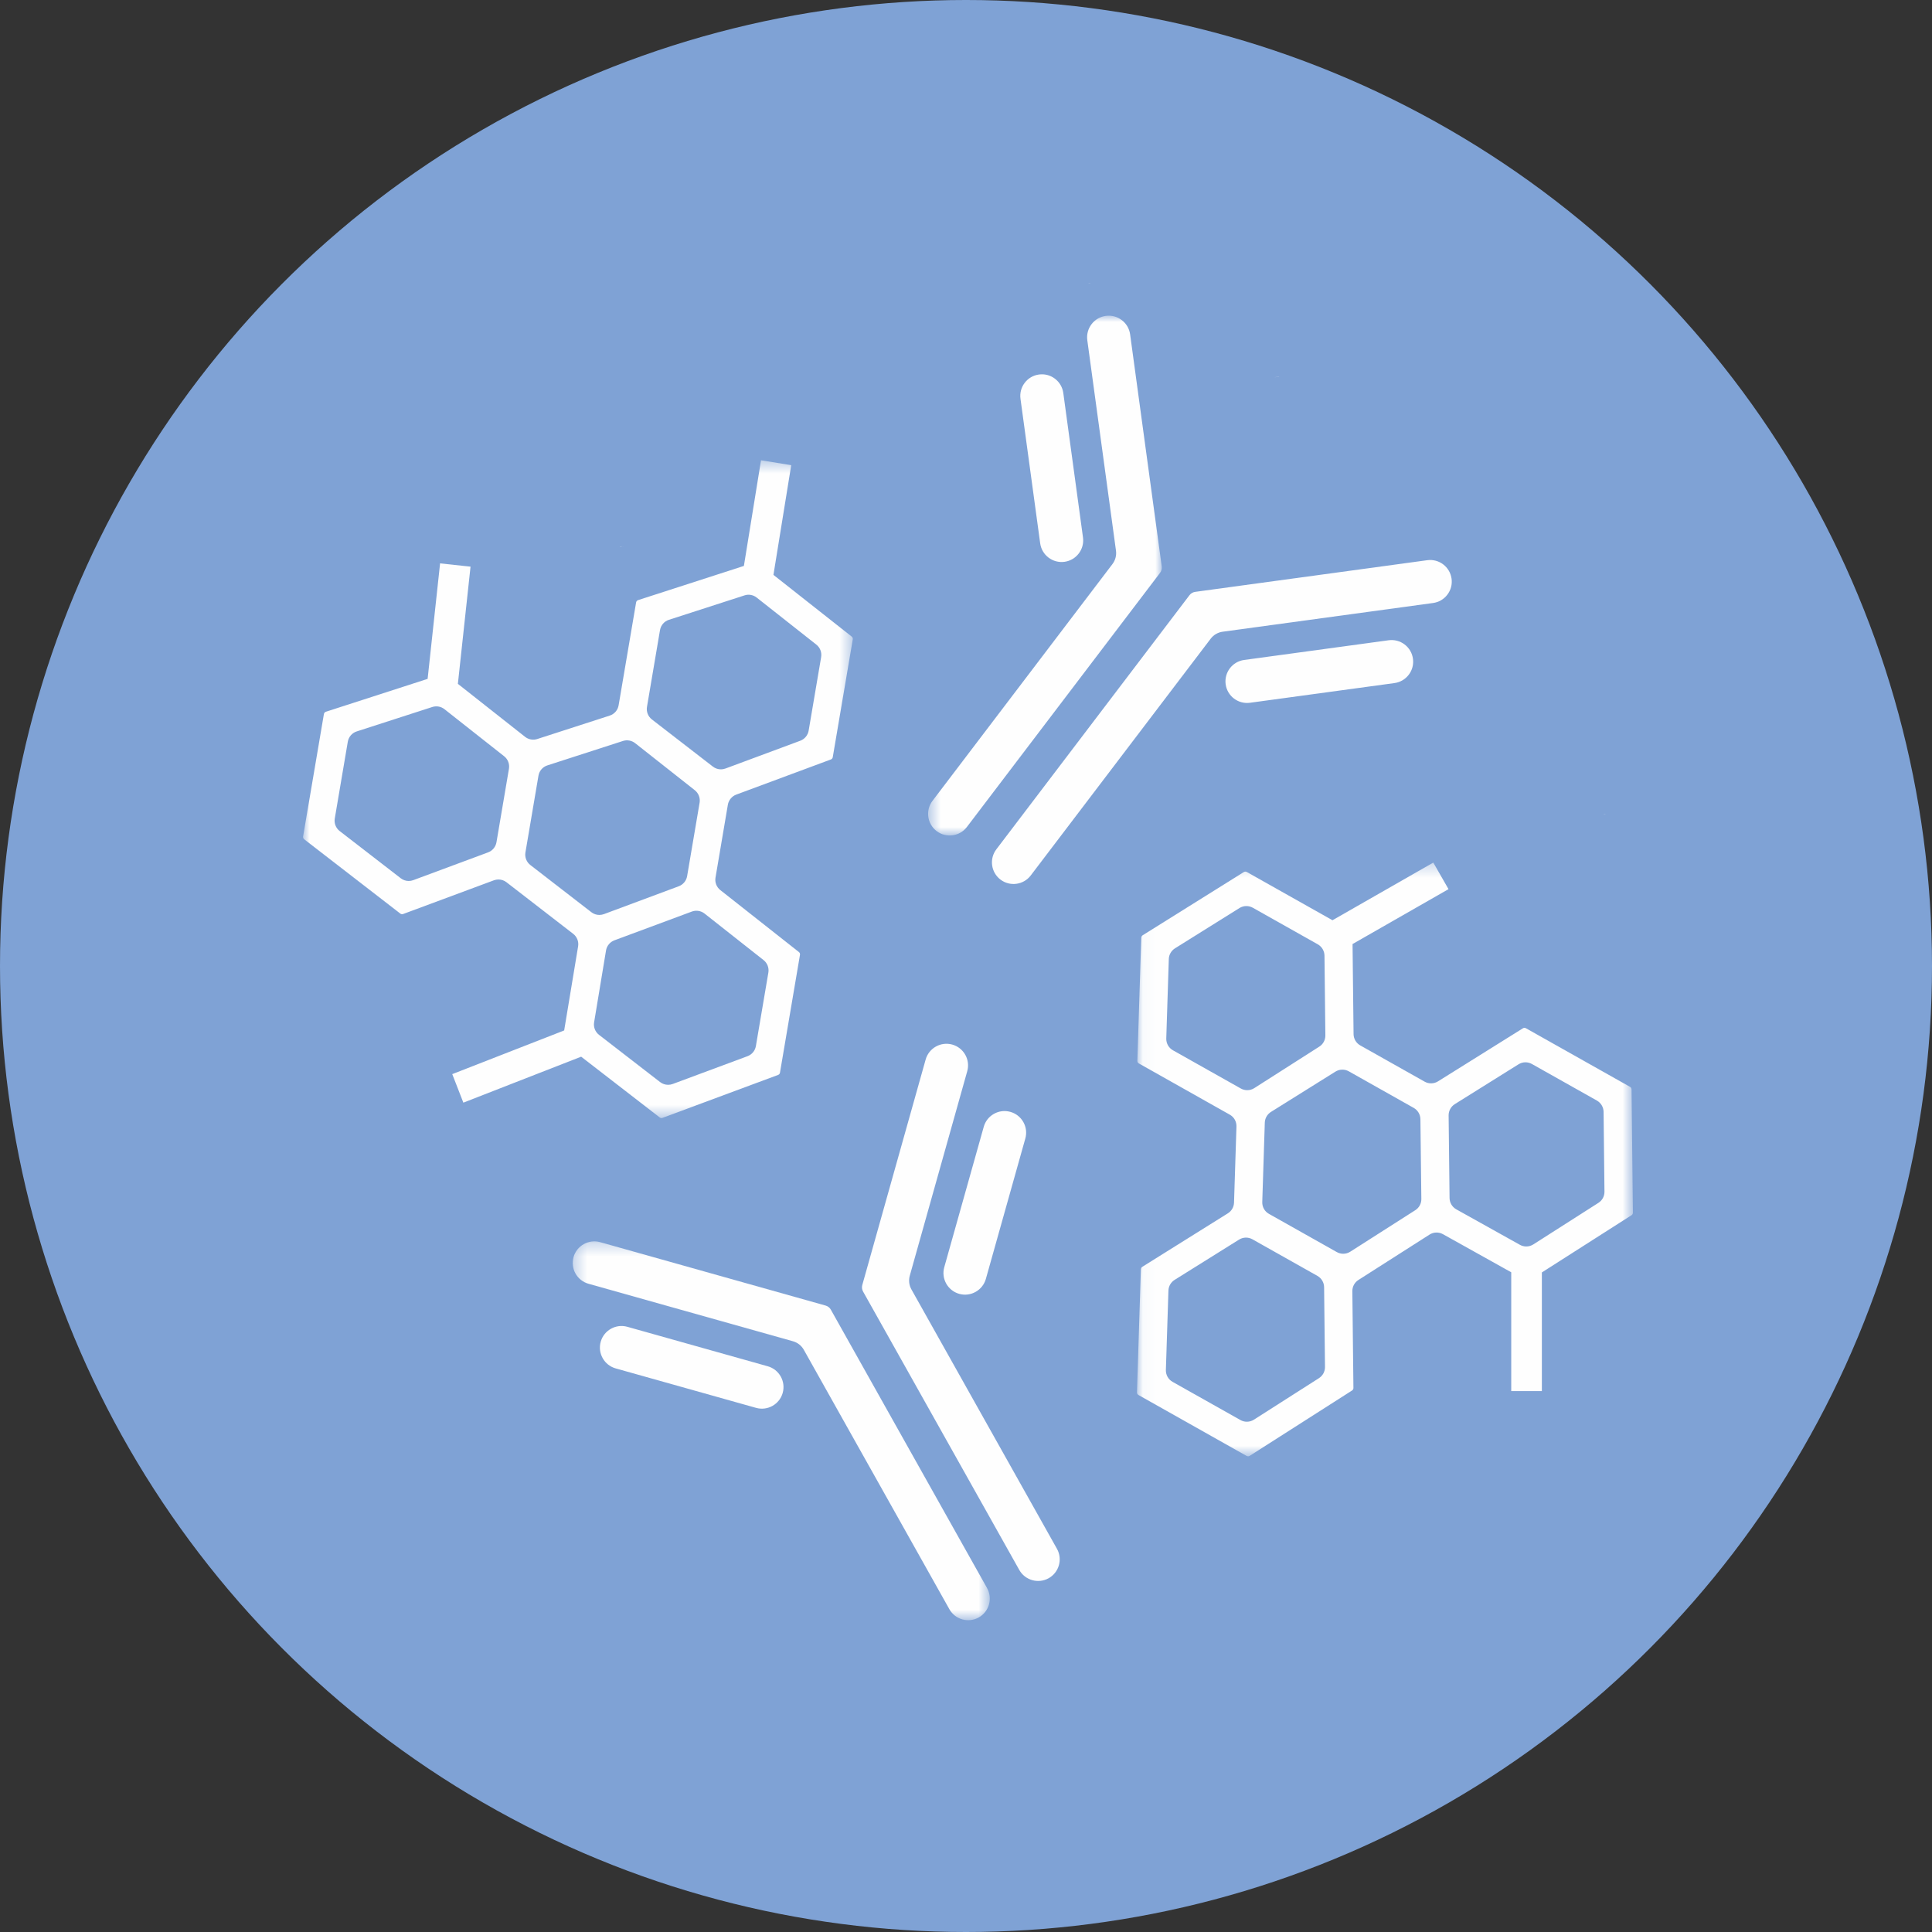 <?xml version="1.0" encoding="UTF-8"?> <svg xmlns="http://www.w3.org/2000/svg" width="153" height="153" viewBox="0 0 153 153" fill="none"><rect x="0" y="0" width="153" height="153" fill="#333333" stroke="none"/><circle cx="76.5" cy="76.5" r="76.5" fill="#7FA2D5"></circle><path fill-rule="evenodd" clip-rule="evenodd" d="M47.315 44.028C47.343 44 47.368 43.972 47.397 43.946C47.368 43.972 47.345 44 47.315 44.028Z" fill="#FFFFFE"></path><path fill-rule="evenodd" clip-rule="evenodd" d="M48.111 43.512C48.151 43.494 48.192 43.475 48.237 43.46C48.192 43.475 48.153 43.493 48.111 43.512Z" fill="#FFFFFE"></path><path fill-rule="evenodd" clip-rule="evenodd" d="M46.752 44.776C46.764 44.752 46.772 44.727 46.784 44.703C46.772 44.727 46.764 44.752 46.752 44.776Z" fill="#FFFFFE"></path><path fill-rule="evenodd" clip-rule="evenodd" d="M49.129 101.025C49.445 101.16 49.739 101.358 49.993 101.619C49.739 101.356 49.445 101.16 49.129 101.025Z" fill="#FFFFFE"></path><path fill-rule="evenodd" clip-rule="evenodd" d="M48.143 100.808C48.472 100.818 48.801 100.882 49.109 101.012C48.801 100.882 48.472 100.818 48.143 100.808Z" fill="#FFFFFE"></path><path fill-rule="evenodd" clip-rule="evenodd" d="M49.141 43.292C49.118 43.292 49.096 43.305 49.074 43.305C49.197 43.302 49.323 43.294 49.45 43.309C49.346 43.298 49.244 43.292 49.141 43.292Z" fill="#FFFFFE"></path><path fill-rule="evenodd" clip-rule="evenodd" d="M29.967 105.572C30.007 105.539 30.043 105.51 30.084 105.48C30.043 105.51 30.007 105.539 29.967 105.572Z" fill="#FFFFFE"></path><path fill-rule="evenodd" clip-rule="evenodd" d="M43.313 122.248C43.313 122.248 43.313 122.248 43.316 122.248C43.133 122.248 42.967 122.191 42.794 122.156C42.967 122.191 43.133 122.248 43.313 122.248Z" fill="#FFFFFE"></path><path fill-rule="evenodd" clip-rule="evenodd" d="M40.992 120.919C40.833 120.65 40.72 120.348 40.664 120.02C40.72 120.348 40.833 120.65 40.992 120.919Z" fill="#FFFFFE"></path><path fill-rule="evenodd" clip-rule="evenodd" d="M42.389 122.086C42.283 122.045 42.196 121.966 42.096 121.914C42.196 121.966 42.283 122.045 42.389 122.086Z" fill="#FFFFFE"></path><path fill-rule="evenodd" clip-rule="evenodd" d="M48.058 100.801C47.837 100.801 47.624 100.868 47.407 100.923C47.634 100.867 47.861 100.801 48.093 100.804C48.082 100.804 48.071 100.801 48.058 100.801Z" fill="#FFFFFE"></path><path fill-rule="evenodd" clip-rule="evenodd" d="M30.765 105.1C30.802 105.086 30.84 105.079 30.876 105.065C30.84 105.079 30.802 105.086 30.765 105.1Z" fill="#FFFFFE"></path><path fill-rule="evenodd" clip-rule="evenodd" d="M29.388 106.264C29.409 106.229 29.425 106.191 29.448 106.156C29.425 106.191 29.409 106.229 29.388 106.264Z" fill="#FFFFFE"></path><path fill-rule="evenodd" clip-rule="evenodd" d="M46.191 101.55C46.455 101.296 46.759 101.111 47.081 100.985C46.759 101.111 46.455 101.296 46.191 101.55Z" fill="#FFFFFE"></path><path fill-rule="evenodd" clip-rule="evenodd" d="M31.703 104.922C31.699 104.922 31.696 104.927 31.692 104.927C31.696 104.927 31.701 104.924 31.706 104.924C31.705 104.924 31.703 104.922 31.703 104.922Z" fill="#FFFFFE"></path><path fill-rule="evenodd" clip-rule="evenodd" d="M101.229 115.974C101.192 116.006 101.154 116.037 101.115 116.066C101.154 116.037 101.19 116.007 101.229 115.974Z" fill="#FFFFFE"></path><path fill-rule="evenodd" clip-rule="evenodd" d="M100.434 116.444C100.397 116.457 100.357 116.467 100.321 116.479C100.357 116.467 100.397 116.457 100.434 116.444Z" fill="#FFFFFE"></path><path fill-rule="evenodd" clip-rule="evenodd" d="M101.807 115.284C101.787 115.319 101.77 115.358 101.748 115.391C101.77 115.358 101.787 115.319 101.807 115.284Z" fill="#FFFFFE"></path><path fill-rule="evenodd" clip-rule="evenodd" d="M99.494 116.622C99.502 116.622 99.505 116.619 99.512 116.619C99.504 116.619 99.497 116.621 99.488 116.621C99.492 116.621 99.493 116.622 99.494 116.622Z" fill="#FFFFFE"></path><path fill-rule="evenodd" clip-rule="evenodd" d="M102.973 30.479C103.007 30.505 103.035 30.536 103.066 30.564C103.035 30.535 103.007 30.506 102.973 30.479Z" fill="#FFFFFE"></path><path fill-rule="evenodd" clip-rule="evenodd" d="M103.599 31.216C103.613 31.241 103.621 31.268 103.635 31.295C103.621 31.268 103.613 31.241 103.599 31.216Z" fill="#FFFFFE"></path><path fill-rule="evenodd" clip-rule="evenodd" d="M102.139 30.012C102.184 30.028 102.226 30.044 102.268 30.061C102.226 30.044 102.184 30.028 102.139 30.012Z" fill="#FFFFFE"></path><path fill-rule="evenodd" clip-rule="evenodd" d="M125.637 64.892C125.686 64.862 125.737 64.828 125.79 64.8C125.736 64.828 125.688 64.862 125.637 64.892Z" fill="#FFFFFE"></path><path fill-rule="evenodd" clip-rule="evenodd" d="M127.054 64.478C127.03 64.478 127.006 64.487 126.981 64.488C127.042 64.486 127.103 64.49 127.164 64.492C127.126 64.491 127.09 64.478 127.054 64.478Z" fill="#FFFFFE"></path><path fill-rule="evenodd" clip-rule="evenodd" d="M127.622 64.552C127.681 64.564 127.741 64.575 127.8 64.592C127.741 64.575 127.681 64.564 127.622 64.552Z" fill="#FFFFFE"></path><path fill-rule="evenodd" clip-rule="evenodd" d="M126.365 64.568C126.371 64.566 126.382 64.566 126.389 64.564C126.382 64.566 126.371 64.566 126.365 64.568Z" fill="#FFFFFE"></path><path fill-rule="evenodd" clip-rule="evenodd" d="M101.259 29.852C101.138 29.852 101.018 29.86 100.895 29.877C101.039 29.857 101.177 29.859 101.316 29.862C101.295 29.861 101.279 29.852 101.259 29.852Z" fill="#FFFFFE"></path><path fill-rule="evenodd" clip-rule="evenodd" d="M125.123 65.301C125.166 65.255 125.215 65.215 125.26 65.173C125.215 65.215 125.167 65.254 125.123 65.301Z" fill="#FFFFFE"></path><path fill-rule="evenodd" clip-rule="evenodd" d="M86.921 22.491C86.949 22.499 86.981 22.5 87.008 22.508C86.981 22.5 86.949 22.499 86.921 22.491Z" fill="#FFFFFE"></path><path fill-rule="evenodd" clip-rule="evenodd" d="M88.115 23.13C88.162 23.171 88.208 23.213 88.253 23.259C88.208 23.213 88.162 23.172 88.115 23.13Z" fill="#FFFFFE"></path><path fill-rule="evenodd" clip-rule="evenodd" d="M86.293 22.409C86.258 22.409 86.223 22.422 86.186 22.422C86.251 22.42 86.317 22.419 86.38 22.421C86.352 22.42 86.325 22.409 86.293 22.409Z" fill="#FFFFFE"></path><path fill-rule="evenodd" clip-rule="evenodd" d="M85.575 22.514C85.638 22.497 85.7 22.488 85.761 22.475C85.698 22.488 85.638 22.497 85.575 22.514Z" fill="#FFFFFE"></path><path fill-rule="evenodd" clip-rule="evenodd" d="M87.591 22.746C87.638 22.773 87.684 22.806 87.73 22.836C87.684 22.806 87.638 22.773 87.591 22.746Z" fill="#FFFFFE"></path><mask id="mask0_312_12783" style="mask-type:alpha" maskUnits="userSpaceOnUse" x="45" y="98" width="34" height="31"><path fill-rule="evenodd" clip-rule="evenodd" d="M45.355 98.307H78.384V128.308H45.355V98.307Z" fill="white"></path></mask><g mask="url(#mask0_312_12783)"><path fill-rule="evenodd" clip-rule="evenodd" d="M65.795 103.714C65.707 103.558 65.558 103.44 65.385 103.392L47.53 98.371C47.075 98.243 46.611 98.312 46.23 98.527C45.848 98.741 45.547 99.1 45.419 99.555C45.164 100.462 45.696 101.409 46.603 101.664L62.792 106.216C63.163 106.321 63.471 106.563 63.659 106.899L75.182 127.434C75.644 128.257 76.688 128.551 77.51 128.089C78.333 127.628 78.627 126.583 78.166 125.76L65.795 103.714Z" fill="#FEFEFE"></path></g><path fill-rule="evenodd" clip-rule="evenodd" d="M60.8 108.199L49.682 105.073C49.243 104.95 48.781 105.005 48.383 105.228C47.984 105.452 47.696 105.817 47.572 106.257C47.449 106.697 47.504 107.158 47.728 107.557C47.951 107.955 48.317 108.243 48.756 108.367L59.875 111.492C60.782 111.748 61.729 111.216 61.984 110.309C62.24 109.4 61.709 108.454 60.8 108.199Z" fill="#FEFEFE"></path><path fill-rule="evenodd" clip-rule="evenodd" d="M72.18 102.117C71.991 101.782 71.945 101.393 72.049 101.022L76.598 84.833C76.722 84.393 76.666 83.931 76.444 83.533C76.22 83.135 75.854 82.847 75.415 82.723C74.96 82.596 74.497 82.664 74.115 82.879C73.733 83.094 73.432 83.453 73.305 83.907L68.287 101.763C68.238 101.936 68.261 102.125 68.349 102.281L80.719 124.327C81.181 125.15 82.226 125.443 83.049 124.982C83.87 124.52 84.165 123.475 83.703 122.653L72.18 102.117Z" fill="#FEFEFE"></path><path fill-rule="evenodd" clip-rule="evenodd" d="M80.014 88.052C79.575 87.928 79.113 87.983 78.715 88.207C78.316 88.43 78.028 88.795 77.905 89.236L74.779 100.354C74.523 101.262 75.055 102.208 75.963 102.464C76.87 102.718 77.817 102.187 78.073 101.28L81.198 90.161C81.322 89.722 81.267 89.26 81.043 88.862C80.819 88.463 80.454 88.176 80.014 88.052Z" fill="#FEFEFE"></path><mask id="mask1_312_12783" style="mask-type:alpha" maskUnits="userSpaceOnUse" x="73" y="25" width="20" height="42"><path fill-rule="evenodd" clip-rule="evenodd" d="M73.5 25H92.007V66.163H73.5V25Z" fill="white"></path></mask><g mask="url(#mask1_312_12783)"><path fill-rule="evenodd" clip-rule="evenodd" d="M74.175 65.816C74.926 66.386 76.001 66.24 76.572 65.489L91.869 45.363C91.977 45.22 92.025 45.036 92.001 44.858L89.497 26.48C89.433 26.013 89.186 25.615 88.836 25.35C88.487 25.084 88.038 24.952 87.571 25.016C86.636 25.143 85.98 26.008 86.106 26.942L88.377 43.604C88.429 43.986 88.33 44.365 88.097 44.671L73.848 63.419C73.277 64.17 73.424 65.245 74.175 65.816Z" fill="#FEFEFE"></path></g><path fill-rule="evenodd" clip-rule="evenodd" d="M82.375 43.028C82.502 43.963 83.367 44.618 84.301 44.491C85.235 44.364 85.892 43.5 85.765 42.566L84.205 31.122C84.143 30.669 83.908 30.268 83.545 29.991C83.181 29.715 82.732 29.597 82.278 29.659C81.826 29.72 81.425 29.954 81.148 30.318C80.871 30.682 80.753 31.132 80.815 31.584L82.375 43.028Z" fill="#FEFEFE"></path><path fill-rule="evenodd" clip-rule="evenodd" d="M79.23 69.657C79.98 70.228 81.056 70.081 81.626 69.331L95.875 50.583C96.108 50.277 96.447 50.079 96.827 50.027L113.49 47.753C113.942 47.691 114.344 47.457 114.62 47.093C114.897 46.73 115.016 46.28 114.953 45.827C114.889 45.36 114.641 44.962 114.293 44.697C113.945 44.432 113.495 44.3 113.027 44.364L94.649 46.871C94.471 46.895 94.307 46.991 94.199 47.134L78.903 67.26C78.332 68.012 78.479 69.087 79.23 69.657Z" fill="#FEFEFE"></path><path fill-rule="evenodd" clip-rule="evenodd" d="M111.236 51.037C110.872 50.761 110.423 50.643 109.97 50.704L98.527 52.264C97.592 52.392 96.936 53.256 97.063 54.191C97.19 55.125 98.055 55.782 98.989 55.654L110.432 54.094C110.884 54.032 111.286 53.798 111.563 53.434C111.84 53.07 111.958 52.62 111.895 52.168C111.834 51.715 111.6 51.314 111.236 51.037Z" fill="#FEFEFE"></path><mask id="mask2_312_12783" style="mask-type:alpha" maskUnits="userSpaceOnUse" x="24" y="36" width="44" height="53"><path fill-rule="evenodd" clip-rule="evenodd" d="M24 36.451H67.536V88.54H24V36.451Z" fill="white"></path></mask><g mask="url(#mask2_312_12783)"><path fill-rule="evenodd" clip-rule="evenodd" d="M41.999 68.503C41.696 68.268 41.546 67.887 41.61 67.508L42.642 61.429C42.706 61.046 42.977 60.733 43.347 60.613H43.348L49.333 58.679C49.662 58.572 50.023 58.638 50.297 58.852L55.022 62.578C55.322 62.815 55.467 63.195 55.403 63.571L54.415 69.384C54.354 69.749 54.1 70.055 53.753 70.185L47.829 72.391C47.709 72.434 47.586 72.457 47.464 72.457C47.238 72.457 47.016 72.382 46.83 72.239L41.999 68.503ZM51.236 55.977L52.267 49.899C52.333 49.515 52.604 49.203 52.972 49.084H52.973L58.959 47.15C59.287 47.041 59.649 47.107 59.922 47.322L64.647 51.048C64.948 51.284 65.092 51.665 65.028 52.04L64.039 57.861C63.978 58.225 63.723 58.532 63.376 58.661L57.453 60.861C57.334 60.905 57.21 60.927 57.089 60.927C56.863 60.927 56.64 60.853 56.454 60.708L51.624 56.974C51.32 56.737 51.171 56.356 51.236 55.977ZM60.467 76.031C60.766 76.266 60.912 76.646 60.849 77.021L59.86 82.843C59.798 83.208 59.544 83.515 59.196 83.643L53.273 85.844C53.155 85.888 53.032 85.909 52.909 85.909C52.684 85.909 52.461 85.835 52.276 85.693L47.439 81.953C47.136 81.72 46.986 81.339 47.049 80.961L47.992 75.272C48.052 74.905 48.307 74.597 48.654 74.467L54.788 72.189C55.125 72.063 55.512 72.123 55.795 72.347L60.467 76.031ZM40.305 60.879L39.317 66.7C39.255 67.065 39.001 67.372 38.654 67.501L32.73 69.701C32.612 69.746 32.488 69.767 32.367 69.767C32.141 69.767 31.918 69.692 31.733 69.548L26.901 65.814C26.596 65.578 26.447 65.197 26.512 64.817L27.543 58.739C27.609 58.355 27.88 58.042 28.249 57.923L34.235 55.989C34.566 55.883 34.925 55.947 35.198 56.162L39.924 59.889C40.223 60.123 40.368 60.503 40.305 60.879ZM52.244 88.492C52.309 88.54 52.391 88.555 52.467 88.525L61.62 85.126C61.698 85.097 61.755 85.029 61.768 84.948L63.352 75.615C63.367 75.531 63.334 75.447 63.268 75.395L57.043 70.487C56.743 70.251 56.598 69.871 56.663 69.496L57.641 63.728C57.705 63.363 57.959 63.056 58.305 62.927L65.8 60.143C65.878 60.115 65.934 60.046 65.948 59.965L67.533 50.633C67.548 50.549 67.514 50.465 67.448 50.412L61.251 45.527L62.659 36.838L60.267 36.451L58.911 44.817L50.532 47.525C50.449 47.552 50.39 47.621 50.375 47.707L48.99 55.856C48.925 56.238 48.654 56.551 48.284 56.67L42.547 58.525C42.217 58.632 41.856 58.567 41.583 58.352L36.261 54.156L37.263 44.875L34.852 44.615L33.865 53.761L25.808 56.365C25.726 56.392 25.666 56.462 25.651 56.548L24.003 66.242C23.989 66.327 24.023 66.412 24.091 66.465L31.702 72.349C31.767 72.399 31.846 72.412 31.924 72.383L39.111 69.714C39.229 69.67 39.353 69.649 39.475 69.649C39.7 69.649 39.923 69.722 40.108 69.866L45.392 73.951C45.695 74.186 45.844 74.565 45.782 74.944L44.678 81.604L35.815 85.063L36.695 87.322L46.023 83.682L52.244 88.492Z" fill="#FEFEFE"></path></g><mask id="mask3_312_12783" style="mask-type:alpha" maskUnits="userSpaceOnUse" x="90" y="68" width="40" height="48"><path fill-rule="evenodd" clip-rule="evenodd" d="M90.039 68.31H129.314V115.328H90.039V68.31Z" fill="white"></path></mask><g mask="url(#mask3_312_12783)"><path fill-rule="evenodd" clip-rule="evenodd" d="M126.581 95.258L121.43 98.547C121.259 98.657 121.064 98.711 120.87 98.711C120.696 98.711 120.521 98.667 120.364 98.579L115.327 95.77C115.002 95.588 114.798 95.245 114.794 94.873L114.72 88.332C114.716 87.972 114.904 87.629 115.209 87.439L120.256 84.284C120.579 84.082 120.987 84.074 121.317 84.261L126.463 87.157C126.785 87.339 126.988 87.682 126.992 88.052L127.062 94.37C127.066 94.732 126.886 95.064 126.581 95.258ZM112.079 95.839L106.933 99.124C106.762 99.233 106.568 99.288 106.374 99.288C106.197 99.288 106.022 99.243 105.863 99.154L100.491 96.129C100.152 95.94 99.949 95.579 99.962 95.19L100.163 88.904C100.174 88.556 100.358 88.239 100.652 88.055L105.754 84.866C106.077 84.664 106.484 84.654 106.816 84.841L111.955 87.736C112.277 87.917 112.48 88.259 112.486 88.629L112.56 94.95C112.564 95.312 112.385 95.645 112.079 95.839ZM104.448 109.142L99.301 112.427C99.13 112.536 98.936 112.59 98.742 112.59C98.566 112.59 98.39 112.546 98.231 112.456L92.859 109.432C92.52 109.242 92.318 108.881 92.329 108.493L92.531 102.206C92.543 101.859 92.725 101.541 93.02 101.357L98.123 98.168C98.445 97.967 98.85 97.956 99.184 98.143L104.329 101.04C104.652 101.222 104.855 101.564 104.859 101.935L104.929 108.253C104.934 108.613 104.754 108.946 104.448 109.142ZM92.89 83.176C92.551 82.985 92.348 82.625 92.36 82.236L92.561 75.949C92.572 75.603 92.755 75.286 93.05 75.101L98.153 71.912C98.476 71.71 98.882 71.701 99.215 71.887L104.36 74.784C104.682 74.966 104.885 75.309 104.889 75.679L104.959 81.997C104.963 82.359 104.783 82.692 104.478 82.885L99.331 86.171C99.161 86.28 98.967 86.334 98.773 86.334C98.597 86.334 98.421 86.289 98.262 86.2L92.89 83.176ZM129.314 96.036L129.206 86.271C129.205 86.188 129.159 86.112 129.088 86.071L120.84 81.428C120.764 81.386 120.673 81.389 120.604 81.433L113.881 85.634C113.559 85.838 113.152 85.846 112.82 85.659L107.722 82.788C107.399 82.607 107.196 82.264 107.192 81.893L107.112 74.761L114.711 70.414L113.506 68.31L105.523 72.876L98.737 69.055C98.702 69.035 98.662 69.026 98.624 69.026C98.581 69.026 98.539 69.037 98.501 69.06L90.489 74.068C90.424 74.109 90.383 74.179 90.381 74.258L90.07 84.007C90.067 84.094 90.112 84.174 90.188 84.216L97.389 88.273C97.728 88.463 97.931 88.823 97.918 89.213L97.726 95.238C97.714 95.586 97.532 95.903 97.237 96.087L90.46 100.324C90.394 100.365 90.353 100.436 90.35 100.514L90.039 110.264C90.036 110.35 90.082 110.431 90.157 110.473L98.725 115.299C98.8 115.34 98.892 115.338 98.965 115.293L107.074 110.116C107.141 110.073 107.182 109.998 107.181 109.917L107.096 102.252C107.092 101.891 107.272 101.559 107.577 101.364L113.207 97.771C113.528 97.565 113.937 97.552 114.273 97.739L119.679 100.755V110.166H122.104V100.767L129.207 96.233C129.274 96.189 129.315 96.115 129.314 96.036Z" fill="#FEFEFE"></path></g></svg> 
